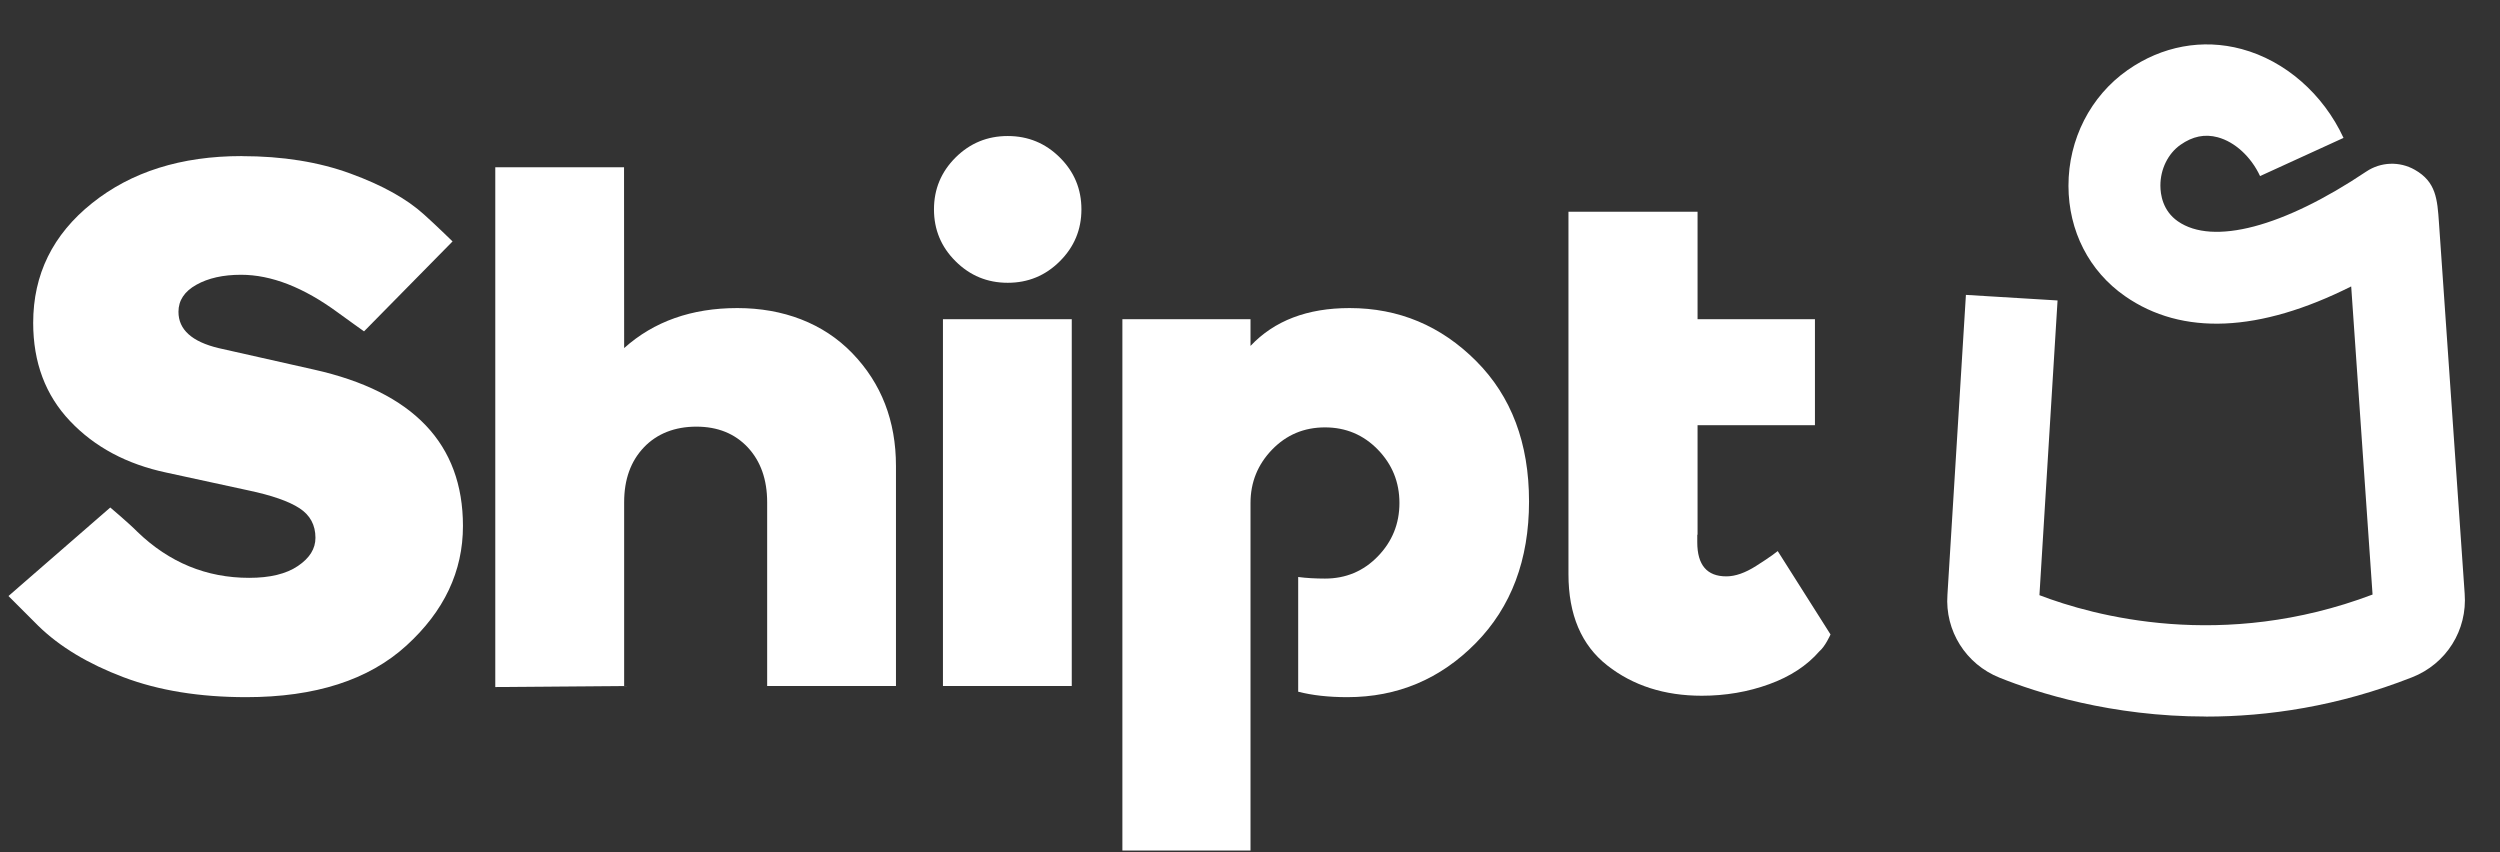 <svg xmlns="http://www.w3.org/2000/svg" width="44" height="15" viewBox="0 0 44 15" fill="none"><rect x="0" y="0" width="44" height="15" fill="#333333" stroke="none"/><g clip-path="url(#clip0_2015_173)"><path d="M13.502 12.074V8.84C13.502 8.44 13.388 8.118 13.161 7.874C12.933 7.631 12.632 7.509 12.256 7.509C11.88 7.509 11.563 7.631 11.332 7.874C11.1 8.118 10.985 8.439 10.985 8.84V12.074L8.717 12.092V2.944H10.983L10.985 6.126C11.509 5.657 12.173 5.422 12.977 5.422C13.781 5.422 14.491 5.687 15.002 6.218C15.513 6.748 15.769 7.409 15.769 8.2V12.074H13.501H13.502Z" fill="white"></path><path d="M18.653 4.598C18.4 4.851 18.094 4.977 17.736 4.977C17.377 4.977 17.072 4.851 16.818 4.598C16.564 4.346 16.438 4.042 16.438 3.685C16.438 3.328 16.565 3.024 16.818 2.772C17.072 2.52 17.377 2.394 17.736 2.394C18.094 2.394 18.4 2.52 18.653 2.772C18.907 3.024 19.033 3.328 19.033 3.685C19.033 4.042 18.906 4.346 18.653 4.598ZM18.863 12.074H16.596V5.618H18.863V12.074Z" fill="white"></path><path d="M4.256 2.748C4.972 2.748 5.61 2.85 6.169 3.055C6.728 3.259 7.161 3.5 7.467 3.779C7.666 3.957 7.965 4.249 7.965 4.249L6.407 5.832C6.407 5.832 6.095 5.61 5.947 5.501C5.344 5.058 4.776 4.836 4.242 4.836C3.928 4.836 3.666 4.894 3.456 5.012C3.246 5.129 3.141 5.288 3.141 5.488C3.141 5.801 3.377 6.014 3.849 6.127L5.527 6.505C7.274 6.896 8.148 7.813 8.148 9.257C8.148 10.057 7.816 10.759 7.152 11.363C6.488 11.968 5.548 12.27 4.334 12.27C3.512 12.27 2.791 12.153 2.171 11.918C1.55 11.683 1.052 11.383 0.676 11.017C0.519 10.861 0.149 10.49 0.149 10.49L1.941 8.932C1.941 8.932 2.283 9.221 2.419 9.361C2.978 9.9 3.634 10.17 4.385 10.17C4.752 10.17 5.038 10.101 5.244 9.961C5.45 9.822 5.552 9.657 5.552 9.466C5.552 9.24 5.458 9.066 5.27 8.944C5.082 8.822 4.783 8.718 4.372 8.631L2.93 8.318C2.231 8.17 1.666 7.868 1.233 7.411C0.8 6.955 0.584 6.379 0.584 5.682C0.584 4.83 0.929 4.128 1.62 3.576C2.31 3.024 3.188 2.747 4.254 2.747L4.256 2.748Z" fill="white"></path><path d="M32.217 11.166L31.288 9.699C31.288 9.699 31.17 9.796 30.907 9.961C30.715 10.083 30.541 10.144 30.383 10.144C30.042 10.144 29.872 9.944 29.872 9.544V9.411H29.877V7.483H31.943V5.618H29.877V3.727H27.605V10.106C27.605 10.819 27.832 11.353 28.286 11.71C28.74 12.067 29.296 12.245 29.951 12.245C30.37 12.245 30.766 12.177 31.137 12.042C31.508 11.908 31.803 11.714 32.022 11.462C32.123 11.379 32.217 11.167 32.217 11.167L32.217 11.166Z" fill="white"></path><path d="M25.981 6.355C25.361 5.733 24.618 5.422 23.753 5.422C23.008 5.422 22.428 5.644 22.009 6.088V5.618H19.754V14.97H22.009V8.853C22.009 8.488 22.136 8.175 22.389 7.913C22.642 7.652 22.952 7.522 23.32 7.522C23.687 7.522 23.997 7.653 24.25 7.913C24.504 8.175 24.63 8.487 24.63 8.853C24.63 9.218 24.503 9.531 24.25 9.792C23.997 10.053 23.687 10.183 23.32 10.183C23.155 10.183 22.989 10.174 22.848 10.155V12.174C23.096 12.238 23.384 12.27 23.712 12.27C24.595 12.27 25.349 11.953 25.974 11.318C26.598 10.683 26.911 9.852 26.911 8.826C26.911 7.8 26.601 6.976 25.98 6.354L25.981 6.355Z" fill="white"></path><path d="M38.825 12.611C37.155 12.611 35.846 12.19 35.194 11.928C34.598 11.69 34.229 11.102 34.275 10.467L34.6 5.19L36.213 5.288L35.894 10.475C36.843 10.839 39.116 11.463 41.757 10.464C41.717 9.882 41.504 6.825 41.381 5.041C39.767 5.851 38.406 5.914 37.4 5.212C36.768 4.772 36.406 4.065 36.405 3.27C36.404 2.453 36.792 1.692 37.445 1.234C38.05 0.81 38.763 0.678 39.452 0.863C40.217 1.068 40.888 1.653 41.246 2.427L39.777 3.099C39.619 2.759 39.334 2.497 39.032 2.416C38.805 2.355 38.591 2.398 38.376 2.549C38.158 2.702 38.022 2.977 38.023 3.267C38.023 3.422 38.063 3.708 38.329 3.894C38.946 4.325 40.187 3.998 41.647 3.019C41.902 2.848 42.233 2.836 42.5 2.988C42.876 3.201 42.897 3.505 42.926 3.924L43.378 10.446C43.428 11.091 43.056 11.684 42.451 11.921C41.146 12.434 39.91 12.612 38.827 12.612L38.825 12.611Z" fill="white"></path></g><defs><clipPath id="clip0_2015_173"><rect width="43.23" height="14.19" fill="white" transform="translate(0.15 0.78)"></rect></clipPath></defs></svg>